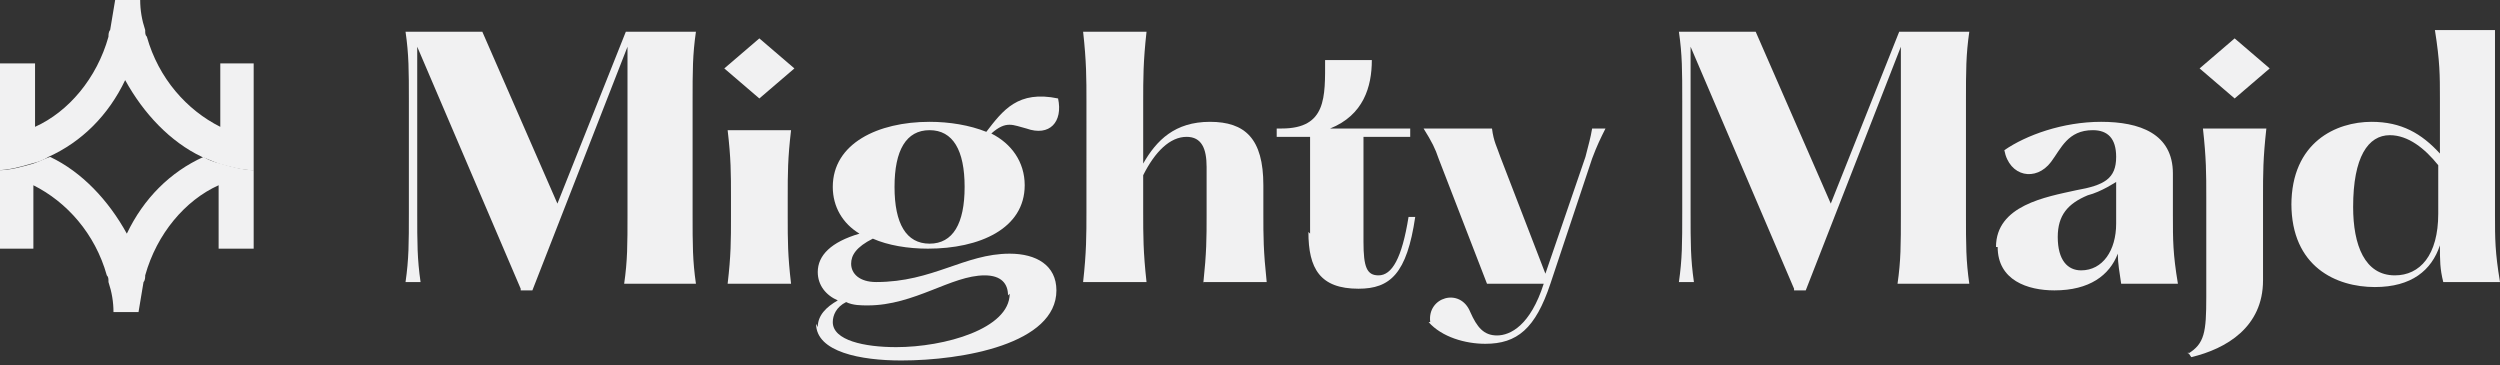 <?xml version="1.0" encoding="UTF-8"?>
<svg xmlns="http://www.w3.org/2000/svg" id="Layer_2" data-name="Layer 2" viewBox="0 0 14.98 2.19">
  <rect x="0" y="0" width="14.98" height="2.19" fill="#333333" stroke="none"/>
  <defs>
    <style>
      .cls-1 {
        fill: #f1f1f2;
      }
    </style>
  </defs>
  <g id="Layer_1-2" data-name="Layer 1">
    <g>
      <path class="cls-1" d="M1.52,.38v.64c-.07,0-.14-.02-.21-.04-.03-.01-.07-.03-.1-.04-.19-.09-.35-.26-.46-.46-.1,.21-.26,.37-.46,.46-.03,.02-.06,.03-.1,.04-.07,.02-.14,.04-.21,.04V.38H.21v.38c.2-.09,.37-.29,.44-.54,0-.01,0-.03,.01-.04,.01-.06,.02-.12,.03-.18h.15c0,.06,.01,.12,.03,.18,0,.02,0,.03,.01,.04,.07,.25,.24,.44,.44,.54V.38h.21Z"></path>
      <path class="cls-1" d="M1.52,1.02v.47h-.21v-.38c-.2,.09-.37,.29-.44,.54,0,.01,0,.03-.01,.04-.01,.06-.02,.12-.03,.18h-.15c0-.06-.01-.12-.03-.18,0-.02,0-.03-.01-.04-.07-.25-.24-.44-.44-.54v.38h-.21v-.47c.07,0,.14-.02,.21-.04,.03-.01,.07-.03,.1-.04,.19,.09,.35,.26,.46,.46,.1-.21,.26-.37,.46-.46,.03,.02,.06,.03,.1,.04,.07,.02,.14,.04,.21,.04Z"></path>
    </g>
    <g>
      <path class="cls-1" d="M3.12,1.73L2.5,.28v.99c0,.19,0,.28,.02,.42h-.09c.02-.14,.02-.23,.02-.42V.61c0-.19,0-.28-.02-.42h.46l.45,1.03L3.75,.19h.42c-.02,.14-.02,.23-.02,.42v.67c0,.19,0,.28,.02,.42h-.43c.02-.14,.02-.23,.02-.42V.28l-.57,1.46h-.07Z"></path>
      <path class="cls-1" d="M4.55,.59l-.21-.18,.21-.18,.21,.18-.21,.18Zm-.19,1.11c.02-.17,.02-.26,.02-.4v-.12c0-.14,0-.23-.02-.4h.38c-.02,.17-.02,.26-.02,.4v.12c0,.14,0,.23,.02,.4h-.38Z"></path>
      <path class="cls-1" d="M4.9,1.96c0-.07,.05-.12,.12-.16-.07-.03-.12-.09-.12-.17,0-.1,.08-.18,.25-.23-.1-.06-.16-.16-.16-.28,0-.26,.27-.39,.58-.39,.12,0,.24,.02,.34,.06,.1-.13,.19-.25,.43-.2,.03,.14-.05,.23-.19,.18-.08-.02-.12-.05-.21,.03,.12,.06,.2,.17,.2,.31,0,.26-.27,.38-.58,.38-.12,0-.24-.02-.33-.06-.1,.05-.13,.1-.13,.15,0,.06,.05,.11,.15,.11,.34,0,.53-.17,.8-.17,.16,0,.28,.07,.28,.22,0,.32-.56,.42-.93,.42-.24,0-.51-.05-.51-.22Zm1.14-.19c0-.07-.04-.12-.14-.12-.2,0-.42,.18-.7,.18-.04,0-.09,0-.13-.02-.06,.03-.08,.08-.08,.12,0,.11,.19,.15,.38,.15,.29,0,.68-.11,.68-.32Zm-.26-.65c0-.22-.07-.34-.21-.34s-.21,.12-.21,.34,.07,.34,.21,.34,.21-.12,.21-.34Z"></path>
      <path class="cls-1" d="M7.21,1.7c.02-.19,.02-.27,.02-.41v-.29c0-.11-.03-.18-.12-.18-.1,0-.19,.09-.26,.23v.22c0,.14,0,.24,.02,.42h-.38c.02-.18,.02-.28,.02-.42V.61c0-.14,0-.24-.02-.42h.38c-.02,.18-.02,.28-.02,.42v.37c.08-.14,.19-.25,.4-.25s.32,.1,.32,.38v.17c0,.14,0,.22,.02,.41h-.38Z"></path>
      <path class="cls-1" d="M7.85,1.4V.82h-.2v-.05h.03c.27,0,.26-.19,.26-.41h.28c0,.16-.05,.33-.25,.41h.48v.05h-.28v.63c0,.15,.02,.2,.09,.2,.08,0,.14-.1,.18-.35h.04c-.05,.34-.15,.43-.34,.43-.23,0-.3-.12-.3-.34Z"></path>
      <path class="cls-1" d="M8.57,1.93c-.02-.15,.18-.21,.24-.06,.04,.09,.08,.14,.16,.14,.08,0,.2-.06,.28-.31h-.34l-.29-.75c-.02-.06-.04-.1-.09-.18h.41c.01,.08,.03,.11,.05,.17l.27,.7,.24-.7c.02-.08,.03-.11,.04-.17h.08c-.03,.06-.05,.1-.08,.18l-.25,.75c-.09,.27-.2,.36-.39,.36-.12,0-.26-.04-.34-.13Z"></path>
      <g>
        <path class="cls-1" d="M10.75,1.73l-.62-1.45v.99c0,.19,0,.28,.02,.42h-.09c.02-.14,.02-.23,.02-.42V.61c0-.19,0-.28-.02-.42h.46l.45,1.03,.41-1.03h.42c-.02,.14-.02,.23-.02,.42v.67c0,.19,0,.28,.02,.42h-.43c.02-.14,.02-.23,.02-.42V.28l-.57,1.46h-.07Z"></path>
        <path class="cls-1" d="M11.96,1.48c0-.25,.3-.3,.48-.34,.17-.03,.24-.07,.24-.2,0-.11-.05-.16-.14-.16-.15,0-.19,.11-.25,.19-.09,.12-.25,.09-.28-.07,.13-.09,.35-.17,.58-.17s.43,.07,.43,.31v.25c0,.15,0,.23,.03,.41h-.34c-.01-.07-.02-.12-.02-.18-.05,.13-.17,.22-.38,.22-.16,0-.34-.06-.34-.26Zm.72-.14v-.25s-.09,.06-.17,.08c-.12,.05-.18,.12-.18,.25,0,.14,.06,.2,.14,.2,.13,0,.21-.12,.21-.28Z"></path>
        <path class="cls-1" d="M13.11,2.12c.1-.06,.11-.13,.11-.34v-.6c0-.14,0-.23-.02-.41h.38c-.02,.18-.02,.27-.02,.41v.5c0,.28-.22,.41-.43,.46l-.02-.03Zm.28-1.53l-.21-.18,.21-.18,.21,.18-.21,.18Z"></path>
        <path class="cls-1" d="M13.73,1.23c0-.38,.27-.5,.48-.5,.18,0,.3,.07,.41,.19v-.33c0-.14,0-.22-.03-.41h.36V1.29c0,.14,0,.22,.03,.4h-.34c-.02-.08-.02-.13-.02-.22-.05,.15-.17,.25-.39,.25-.23,0-.5-.12-.5-.5Zm.88,.04v-.28c-.08-.1-.18-.18-.29-.18-.13,0-.22,.13-.22,.43,0,.23,.07,.41,.25,.41,.15,0,.26-.12,.26-.37Z"></path>
      </g>
    </g>
  </g>
</svg>
